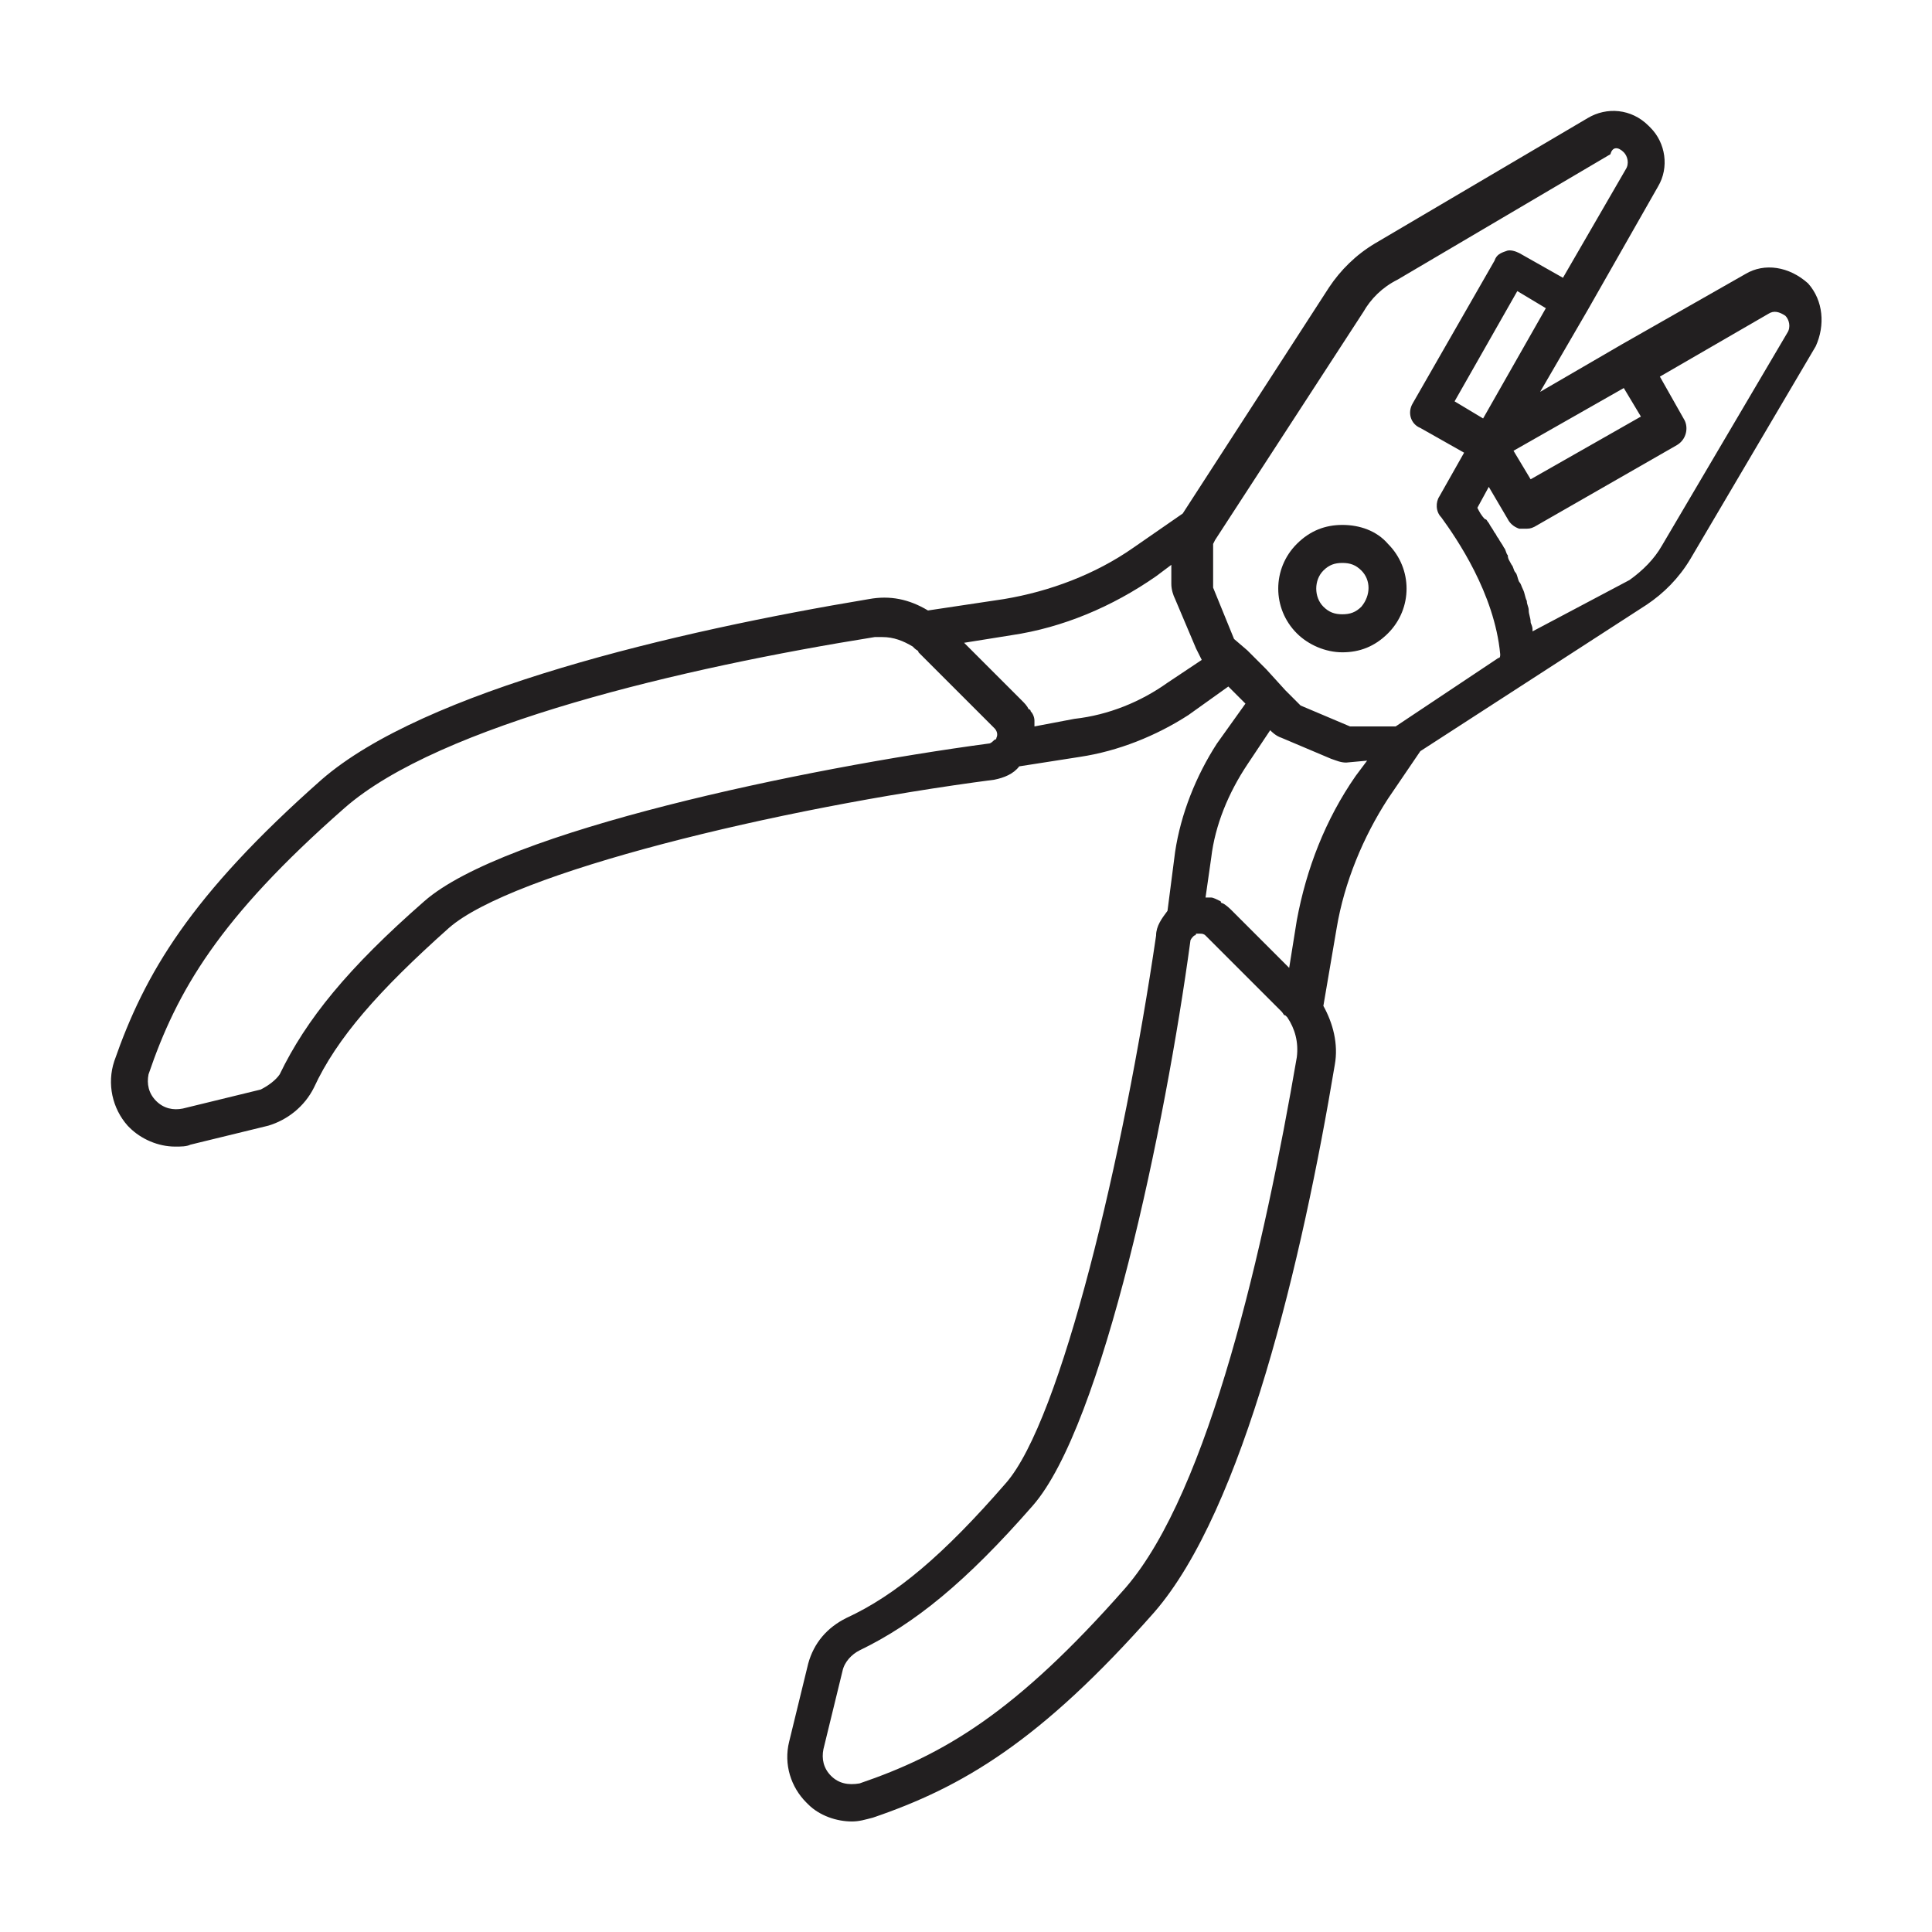 <?xml version="1.0" encoding="UTF-8"?>
<!-- The Best Svg Icon site in the world: iconSvg.co, Visit us! https://iconsvg.co -->
<svg width="800px" height="800px" version="1.1" viewBox="144 144 512 512" xmlns="http://www.w3.org/2000/svg">
 <g fill="#221f20">
  <path d="m623.19 219.13c-0.504 0-0.504 0 0 0-5.039-4.535-11.59-5.543-16.629-2.519l-32.746 18.641-21.664 12.594 12.594-21.664 18.645-32.746c3.019-5.039 2.016-11.59-2.016-15.617l-0.504-0.504c-4.535-4.535-11.082-5.039-16.121-2.016l-56.43 33.25c-5.039 3.023-9.07 7.055-12.09 11.586l-38.793 59.953-13.098 9.07c-10.078 7.055-22.168 11.586-34.258 13.602l-20.156 3.023c-5.039-3.023-10.078-4.031-15.617-3.023-51.387 8.566-117.89 24.184-145.1 47.863-34.762 30.734-46.855 51.391-54.914 74.562-2.016 6.047-0.504 12.594 3.527 17.129l0.504 0.508c3.023 3.023 7.559 5.039 12.09 5.039 1.512 0 3.023 0 4.031-0.504l20.656-5.039c5.039-1.512 9.574-5.039 12.09-10.078 6.047-13.098 17.129-25.695 35.77-42.32 16.625-14.609 86.656-31.738 144.59-39.297 2.519-0.504 5.039-1.512 6.551-3.527l16.121-2.519c10.078-1.512 20.152-5.543 28.719-11.082l10.578-7.559 4.535 4.535-7.559 10.578c-5.539 8.566-9.57 18.645-11.082 28.719l-2.016 15.617c-1.512 2.016-3.023 4.031-3.023 6.551-8.562 58.441-25.191 128.47-39.801 145.1-16.625 19.145-29.223 29.727-42.32 35.77-5.039 2.519-8.566 6.551-10.078 12.09l-5.039 20.656c-1.512 6.047 0.504 12.09 4.535 16.121l0.504 0.504c3.023 3.023 7.559 4.535 11.586 4.535 2.016 0 3.527-0.504 5.543-1.008 23.68-8.062 44.336-20.152 74.562-54.41 23.68-27.207 39.297-93.707 47.863-145.1 1.008-5.543-0.504-11.082-3.023-15.617l3.527-20.656c2.016-12.09 7.055-24.184 13.602-34.258l8.566-12.594 25.695-16.625 34.258-22.168c4.535-3.023 8.566-7.055 11.586-12.09l33.25-56.426c2.523-5.547 2.019-12.098-2.008-16.629zm-116.89 126.45-3.019 4.031c-8.062 11.586-13.098 24.688-15.617 38.289l-2.019 12.598-15.113-15.113c-0.504-0.504-1.512-1.512-2.519-2.016 0 0-0.504 0-0.504-0.504-1.008-0.504-2.016-1.008-2.519-1.008h-0.504-1.008l1.512-10.578c1.008-8.566 4.535-17.129 9.574-24.688l6.047-9.07c0.504 0.504 1.512 1.512 3.023 2.016l13.098 5.543c1.512 0.504 2.519 1.008 4.031 1.008zm-142.07 269.04c-2.016-2.016-2.519-4.535-2.016-7.055l5.039-20.656c0.504-2.519 2.519-4.535 4.535-5.543 14.609-7.055 28.215-18.137 45.848-38.289 18.641-21.16 35.266-101.27 41.816-149.63 0-0.504 0.504-1.008 1.008-1.512 0 0 0.504 0 0.504-0.504h1.008c0.504 0 1.008 0 1.512 0.504l20.152 20.152c0.504 0.504 0.504 1.008 1.008 1.008l0.504 0.504c2.016 3.023 3.023 6.551 2.519 10.578-8.566 49.879-23.176 114.87-45.344 140.56-29.223 33.25-48.367 44.336-70.535 51.891-3.023 0.512-5.543 0.008-7.559-2.008zm-151.14-181.88-20.656 5.039c-2.519 0.504-5.039 0-7.055-2.016s-2.519-4.535-2.016-7.055c7.559-22.168 18.641-41.312 51.891-70.535 25.191-22.168 90.184-37.281 140.56-45.344h2.016c3.023 0 5.543 1.008 8.062 2.519l0.504 0.504c0.504 0.504 1.008 0.504 1.008 1.008l20.152 20.152c0.504 0.504 1.008 1.512 0.504 2.519 0 0 0 0.504-0.504 0.504-0.504 0.504-1.008 1.008-1.512 1.008-48.871 6.551-128.47 23.176-149.63 41.816-20.152 17.633-31.234 31.234-38.289 45.848-1.004 1.512-3.019 3.023-5.035 4.031zm205.05-96.227v-1.008-0.504c0-1.008-0.504-2.016-1.008-2.519 0 0 0-0.504-0.504-0.504-0.504-1.008-1.008-1.512-2.016-2.519l-15.113-15.113 12.594-2.016c13.602-2.016 26.703-7.559 38.289-15.617l4.031-3.023v5.039c0 1.512 0.504 3.023 1.008 4.031l5.543 13.098c0.504 1.008 1.008 2.016 1.512 3.023l-9.07 6.047c-7.055 5.039-15.617 8.566-24.688 9.574zm156.18-152.15c1.008 1.008 1.512 3.023 0.504 4.535l-16.625 28.719-11.586-6.551c-1.008-0.504-2.519-1.008-3.527-0.504-1.512 0.504-2.519 1.008-3.023 2.519l-21.664 37.785c-1.512 2.519-0.504 5.543 2.016 6.551l11.586 6.551-6.551 11.586c-1.008 1.512-1.008 4.031 0.504 5.543 4.031 5.543 14.105 20.152 15.617 36.273 0 0.504 0 1.008-0.504 1.008l-27.207 18.137h-0.504-11.586l-13.098-5.543-4.031-4.031-5.039-5.543-5.039-5.039-3.527-3.023-5.543-13.602v-11.082-0.504l0.504-1.008 39.297-60.457c2.016-3.527 5.039-6.551 9.07-8.566l56.426-33.25c0.508-2.016 2.019-2.016 3.531-0.504zm-20.656 41.312-16.625 29.223-7.559-4.535 16.625-29.223zm-8.566 37.785 29.223-16.625 4.535 7.559-29.223 16.625zm5.039 47.863v-0.504c0-1.008-0.504-1.512-0.504-2.016 0-1.008-0.504-2.016-0.504-3.023 0-1.008-0.504-1.512-0.504-2.519-0.504-1.008-0.504-2.016-1.008-3.023-0.504-1.008-0.504-1.512-1.008-2.016-0.504-1.008-0.504-2.016-1.008-2.519-0.504-0.504-0.504-1.512-1.008-2.016-0.504-1.008-1.008-1.512-1.008-2.519-0.504-0.504-0.504-1.512-1.008-2.016-0.504-1.008-1.008-1.512-1.512-2.519-0.504-0.504-0.504-1.008-1.008-1.512-0.504-1.008-1.008-1.512-1.512-2.519-0.504-0.504-0.504-1.008-1.008-1.008-1.008-1.008-1.512-2.016-2.016-3.023l3.023-5.543 5.039 8.566c0.504 1.008 1.512 2.016 3.023 2.519h1.512c1.008 0 1.512 0 2.519-0.504l37.785-21.664c2.519-1.512 3.023-4.535 2.016-6.551l-6.551-11.586 28.719-16.625c1.512-1.008 3.023-0.504 4.535 0.504 1.008 1.008 1.512 3.023 0.504 4.535l-33.25 56.426c-2.016 3.527-5.039 6.551-8.566 9.07z"/>
  <path d="m499.75 283.11c-4.535 0-8.566 1.512-12.09 5.039-6.551 6.551-6.551 17.129 0 23.68 3.023 3.023 7.559 5.039 12.09 5.039 4.535 0 8.566-1.512 12.09-5.039 6.551-6.551 6.551-17.129 0-23.68-3.023-3.527-7.559-5.039-12.09-5.039zm5.035 21.664c-1.512 1.512-3.023 2.016-5.039 2.016s-3.527-0.504-5.039-2.016c-2.519-2.519-2.519-7.055 0-9.574 1.512-1.512 3.023-2.016 5.039-2.016s3.527 0.504 5.039 2.016c2.519 2.523 2.519 6.551 0 9.574z"/>
 </g>
</svg>